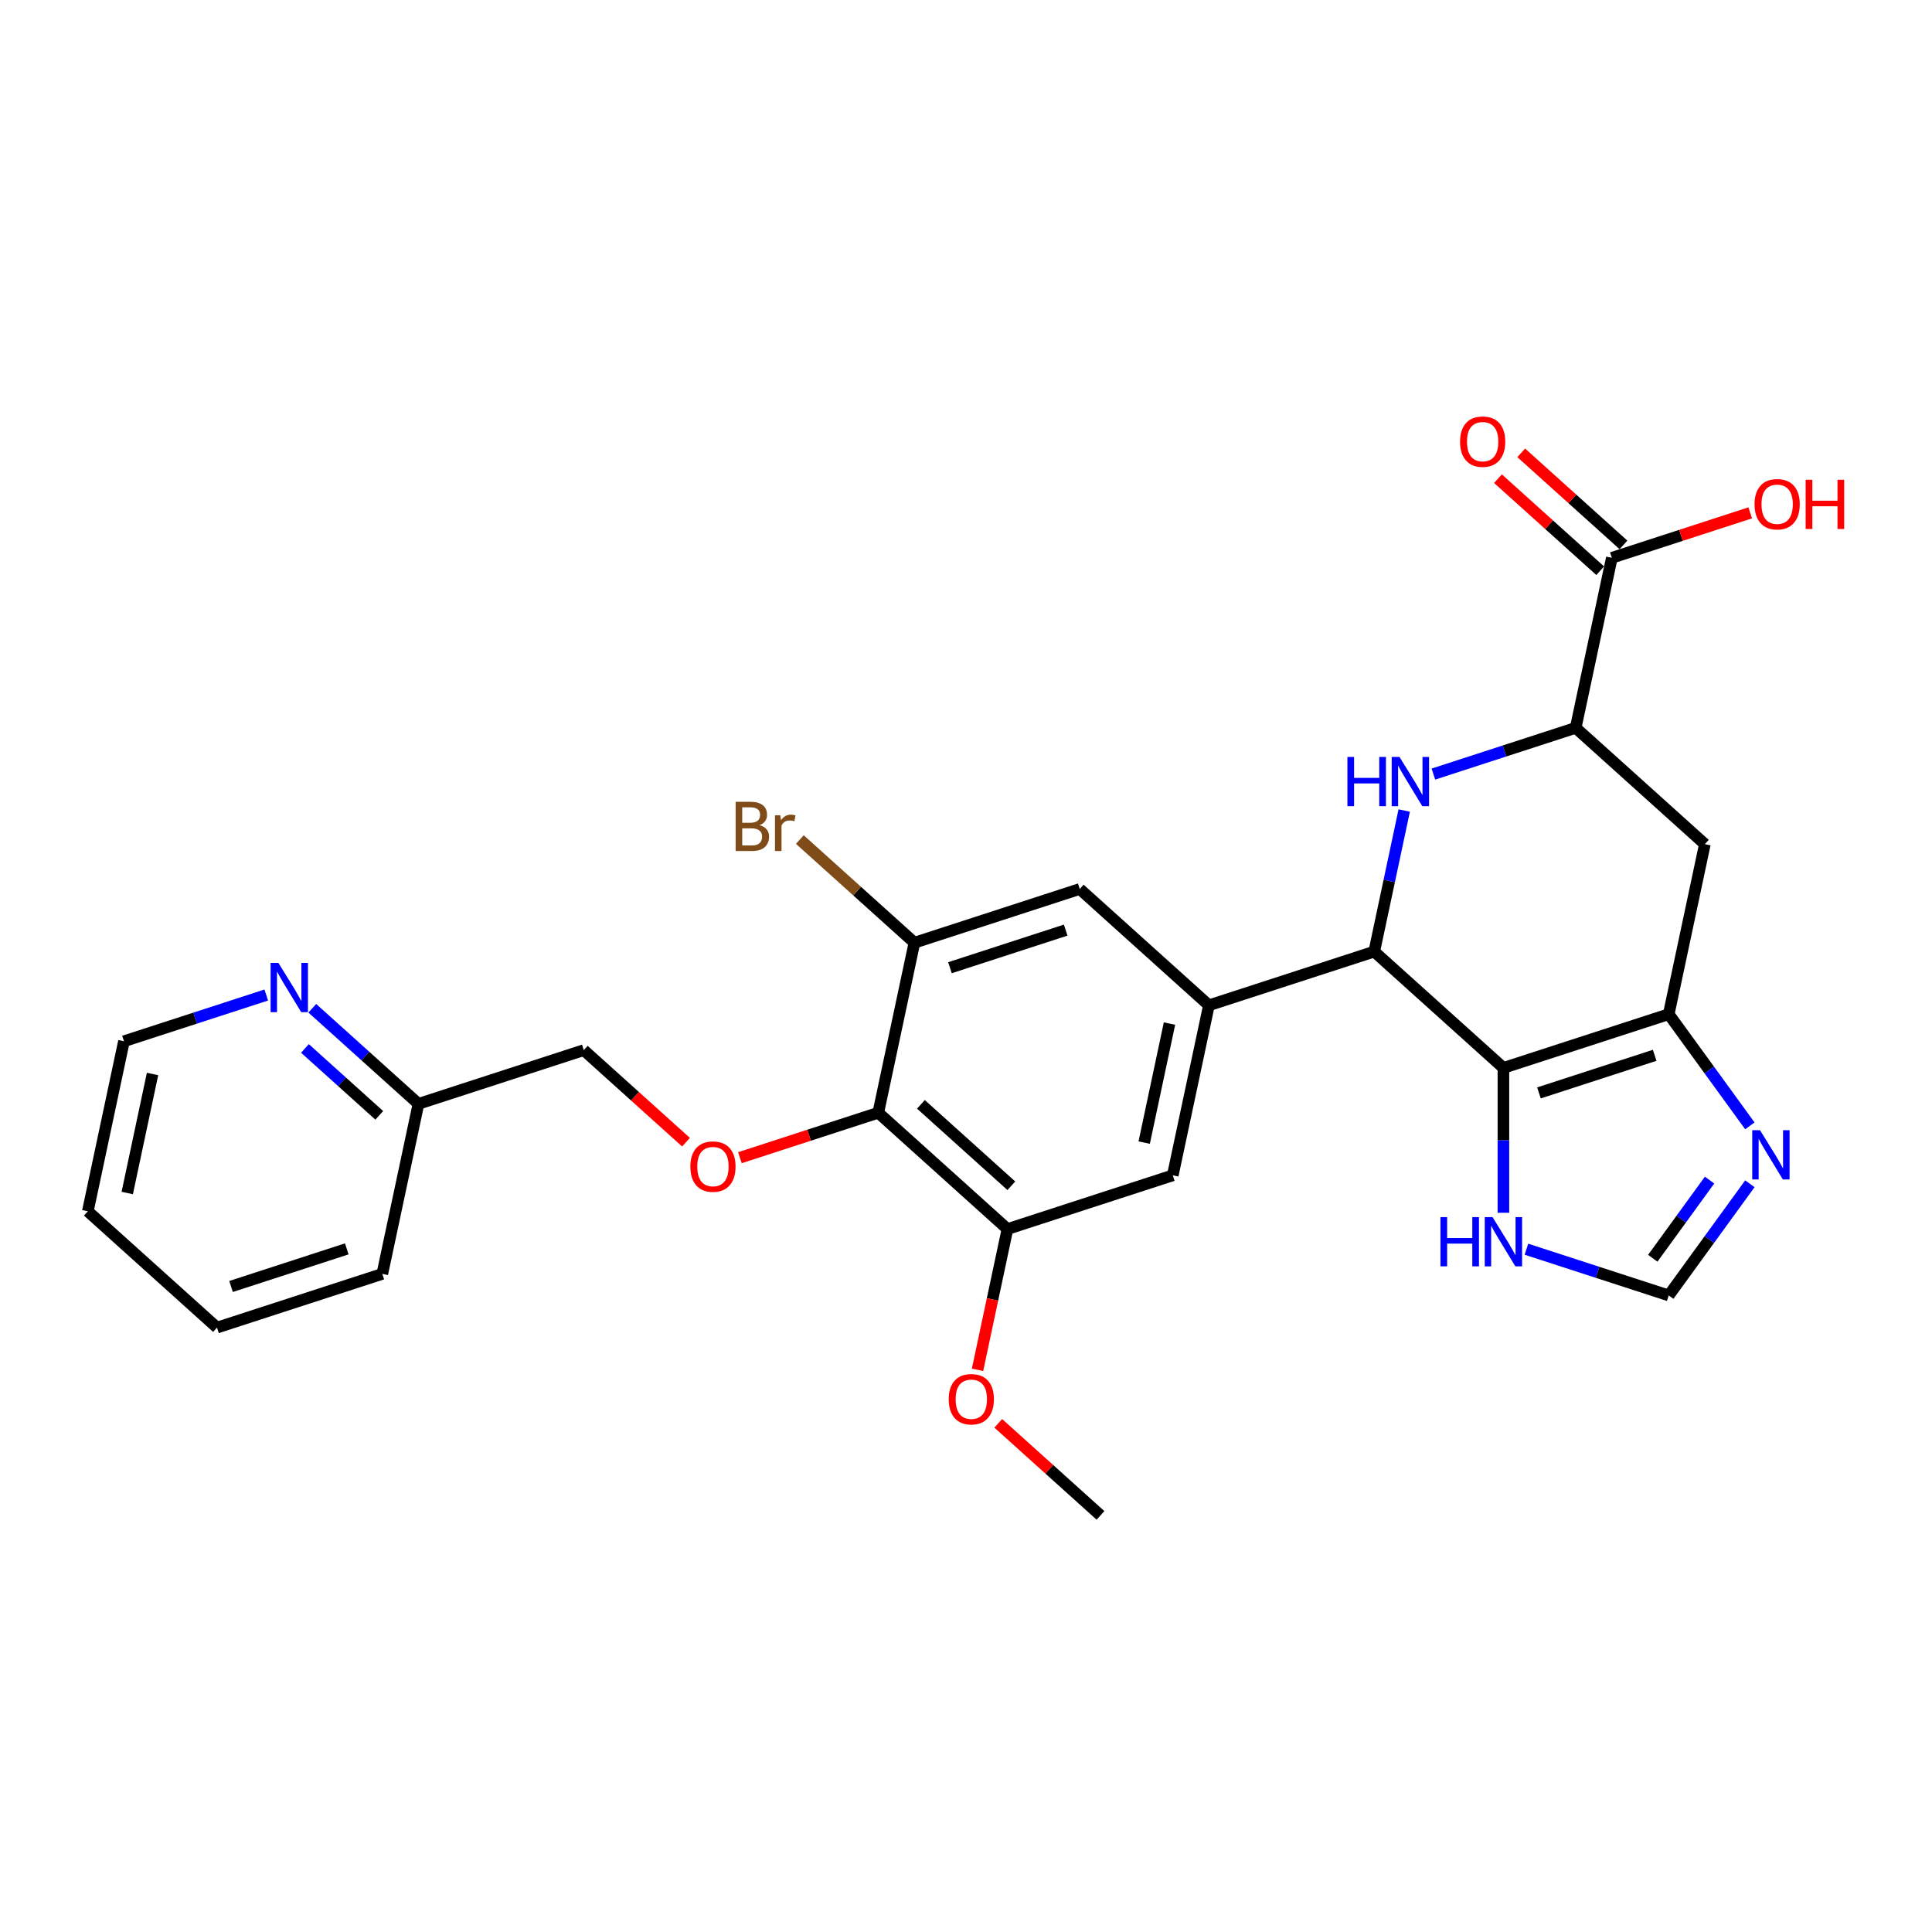 <?xml version='1.0' encoding='iso-8859-1'?>
<svg version='1.1' baseProfile='full'
              xmlns='http://www.w3.org/2000/svg'
                      xmlns:rdkit='http://www.rdkit.org/xml'
                      xmlns:xlink='http://www.w3.org/1999/xlink'
                  xml:space='preserve'
width='1000px' height='1000px' viewBox='0 0 1000 1000'>
<!-- END OF HEADER -->
<rect style='opacity:1.0;fill:#FFFFFF;stroke:none' width='1000' height='1000' x='0' y='0'> </rect>
<path class='bond-1' d='M 778.164,552.744 L 711.301,492.541' style='fill:none;fill-rule:evenodd;stroke:#000000;stroke-width:6px;stroke-linecap:butt;stroke-linejoin:miter;stroke-opacity:1' />
<path class='bond-2' d='M 778.164,552.744 L 863.733,524.941' style='fill:none;fill-rule:evenodd;stroke:#000000;stroke-width:6px;stroke-linecap:butt;stroke-linejoin:miter;stroke-opacity:1' />
<path class='bond-2' d='M 796.56,565.687 L 856.458,546.225' style='fill:none;fill-rule:evenodd;stroke:#000000;stroke-width:6px;stroke-linecap:butt;stroke-linejoin:miter;stroke-opacity:1' />
<path class='bond-8' d='M 778.164,552.744 L 778.164,590.236' style='fill:none;fill-rule:evenodd;stroke:#000000;stroke-width:6px;stroke-linecap:butt;stroke-linejoin:miter;stroke-opacity:1' />
<path class='bond-8' d='M 778.164,590.236 L 778.164,627.727' style='fill:none;fill-rule:evenodd;stroke:#0000FF;stroke-width:6px;stroke-linecap:butt;stroke-linejoin:miter;stroke-opacity:1' />
<path class='bond-0' d='M 726.821,419.523 L 719.061,456.032' style='fill:none;fill-rule:evenodd;stroke:#0000FF;stroke-width:6px;stroke-linecap:butt;stroke-linejoin:miter;stroke-opacity:1' />
<path class='bond-0' d='M 719.061,456.032 L 711.301,492.541' style='fill:none;fill-rule:evenodd;stroke:#000000;stroke-width:6px;stroke-linecap:butt;stroke-linejoin:miter;stroke-opacity:1' />
<path class='bond-29' d='M 741.92,400.663 L 778.748,388.697' style='fill:none;fill-rule:evenodd;stroke:#0000FF;stroke-width:6px;stroke-linecap:butt;stroke-linejoin:miter;stroke-opacity:1' />
<path class='bond-29' d='M 778.748,388.697 L 815.577,376.731' style='fill:none;fill-rule:evenodd;stroke:#000000;stroke-width:6px;stroke-linecap:butt;stroke-linejoin:miter;stroke-opacity:1' />
<path class='bond-3' d='M 711.301,492.541 L 625.732,520.344' style='fill:none;fill-rule:evenodd;stroke:#000000;stroke-width:6px;stroke-linecap:butt;stroke-linejoin:miter;stroke-opacity:1' />
<path class='bond-6' d='M 863.733,524.941 L 884.73,553.841' style='fill:none;fill-rule:evenodd;stroke:#000000;stroke-width:6px;stroke-linecap:butt;stroke-linejoin:miter;stroke-opacity:1' />
<path class='bond-6' d='M 884.73,553.841 L 905.727,582.741' style='fill:none;fill-rule:evenodd;stroke:#0000FF;stroke-width:6px;stroke-linecap:butt;stroke-linejoin:miter;stroke-opacity:1' />
<path class='bond-7' d='M 863.733,524.941 L 882.439,436.934' style='fill:none;fill-rule:evenodd;stroke:#000000;stroke-width:6px;stroke-linecap:butt;stroke-linejoin:miter;stroke-opacity:1' />
<path class='bond-13' d='M 625.732,520.344 L 558.869,460.14' style='fill:none;fill-rule:evenodd;stroke:#000000;stroke-width:6px;stroke-linecap:butt;stroke-linejoin:miter;stroke-opacity:1' />
<path class='bond-14' d='M 625.732,520.344 L 607.026,608.35' style='fill:none;fill-rule:evenodd;stroke:#000000;stroke-width:6px;stroke-linecap:butt;stroke-linejoin:miter;stroke-opacity:1' />
<path class='bond-14' d='M 605.325,529.803 L 592.23,591.408' style='fill:none;fill-rule:evenodd;stroke:#000000;stroke-width:6px;stroke-linecap:butt;stroke-linejoin:miter;stroke-opacity:1' />
<path class='bond-4' d='M 815.577,376.731 L 882.439,436.934' style='fill:none;fill-rule:evenodd;stroke:#000000;stroke-width:6px;stroke-linecap:butt;stroke-linejoin:miter;stroke-opacity:1' />
<path class='bond-11' d='M 815.577,376.731 L 834.283,288.724' style='fill:none;fill-rule:evenodd;stroke:#000000;stroke-width:6px;stroke-linecap:butt;stroke-linejoin:miter;stroke-opacity:1' />
<path class='bond-5' d='M 454.594,575.95 L 521.456,636.153' style='fill:none;fill-rule:evenodd;stroke:#000000;stroke-width:6px;stroke-linecap:butt;stroke-linejoin:miter;stroke-opacity:1' />
<path class='bond-5' d='M 476.664,571.608 L 523.468,613.75' style='fill:none;fill-rule:evenodd;stroke:#000000;stroke-width:6px;stroke-linecap:butt;stroke-linejoin:miter;stroke-opacity:1' />
<path class='bond-15' d='M 454.594,575.95 L 418.782,587.586' style='fill:none;fill-rule:evenodd;stroke:#000000;stroke-width:6px;stroke-linecap:butt;stroke-linejoin:miter;stroke-opacity:1' />
<path class='bond-15' d='M 418.782,587.586 L 382.97,599.222' style='fill:none;fill-rule:evenodd;stroke:#FF0000;stroke-width:6px;stroke-linecap:butt;stroke-linejoin:miter;stroke-opacity:1' />
<path class='bond-30' d='M 454.594,575.95 L 473.3,487.943' style='fill:none;fill-rule:evenodd;stroke:#000000;stroke-width:6px;stroke-linecap:butt;stroke-linejoin:miter;stroke-opacity:1' />
<path class='bond-28' d='M 905.727,612.72 L 884.73,641.62' style='fill:none;fill-rule:evenodd;stroke:#0000FF;stroke-width:6px;stroke-linecap:butt;stroke-linejoin:miter;stroke-opacity:1' />
<path class='bond-28' d='M 884.73,641.62 L 863.733,670.52' style='fill:none;fill-rule:evenodd;stroke:#000000;stroke-width:6px;stroke-linecap:butt;stroke-linejoin:miter;stroke-opacity:1' />
<path class='bond-28' d='M 884.87,610.813 L 870.172,631.043' style='fill:none;fill-rule:evenodd;stroke:#0000FF;stroke-width:6px;stroke-linecap:butt;stroke-linejoin:miter;stroke-opacity:1' />
<path class='bond-28' d='M 870.172,631.043 L 855.474,651.273' style='fill:none;fill-rule:evenodd;stroke:#000000;stroke-width:6px;stroke-linecap:butt;stroke-linejoin:miter;stroke-opacity:1' />
<path class='bond-12' d='M 790.076,646.587 L 826.905,658.553' style='fill:none;fill-rule:evenodd;stroke:#0000FF;stroke-width:6px;stroke-linecap:butt;stroke-linejoin:miter;stroke-opacity:1' />
<path class='bond-12' d='M 826.905,658.553 L 863.733,670.52' style='fill:none;fill-rule:evenodd;stroke:#000000;stroke-width:6px;stroke-linecap:butt;stroke-linejoin:miter;stroke-opacity:1' />
<path class='bond-9' d='M 473.3,487.943 L 558.869,460.14' style='fill:none;fill-rule:evenodd;stroke:#000000;stroke-width:6px;stroke-linecap:butt;stroke-linejoin:miter;stroke-opacity:1' />
<path class='bond-9' d='M 491.696,500.887 L 551.594,481.424' style='fill:none;fill-rule:evenodd;stroke:#000000;stroke-width:6px;stroke-linecap:butt;stroke-linejoin:miter;stroke-opacity:1' />
<path class='bond-18' d='M 473.3,487.943 L 443.648,461.244' style='fill:none;fill-rule:evenodd;stroke:#000000;stroke-width:6px;stroke-linecap:butt;stroke-linejoin:miter;stroke-opacity:1' />
<path class='bond-18' d='M 443.648,461.244 L 413.995,434.545' style='fill:none;fill-rule:evenodd;stroke:#7F4C19;stroke-width:6px;stroke-linecap:butt;stroke-linejoin:miter;stroke-opacity:1' />
<path class='bond-10' d='M 521.456,636.153 L 607.026,608.35' style='fill:none;fill-rule:evenodd;stroke:#000000;stroke-width:6px;stroke-linecap:butt;stroke-linejoin:miter;stroke-opacity:1' />
<path class='bond-22' d='M 521.456,636.153 L 513.712,672.59' style='fill:none;fill-rule:evenodd;stroke:#000000;stroke-width:6px;stroke-linecap:butt;stroke-linejoin:miter;stroke-opacity:1' />
<path class='bond-22' d='M 513.712,672.59 L 505.967,709.026' style='fill:none;fill-rule:evenodd;stroke:#FF0000;stroke-width:6px;stroke-linecap:butt;stroke-linejoin:miter;stroke-opacity:1' />
<path class='bond-17' d='M 840.303,282.038 L 813.845,258.215' style='fill:none;fill-rule:evenodd;stroke:#000000;stroke-width:6px;stroke-linecap:butt;stroke-linejoin:miter;stroke-opacity:1' />
<path class='bond-17' d='M 813.845,258.215 L 787.386,234.391' style='fill:none;fill-rule:evenodd;stroke:#FF0000;stroke-width:6px;stroke-linecap:butt;stroke-linejoin:miter;stroke-opacity:1' />
<path class='bond-17' d='M 828.263,295.411 L 801.804,271.587' style='fill:none;fill-rule:evenodd;stroke:#000000;stroke-width:6px;stroke-linecap:butt;stroke-linejoin:miter;stroke-opacity:1' />
<path class='bond-17' d='M 801.804,271.587 L 775.346,247.764' style='fill:none;fill-rule:evenodd;stroke:#FF0000;stroke-width:6px;stroke-linecap:butt;stroke-linejoin:miter;stroke-opacity:1' />
<path class='bond-21' d='M 834.283,288.724 L 870.095,277.088' style='fill:none;fill-rule:evenodd;stroke:#000000;stroke-width:6px;stroke-linecap:butt;stroke-linejoin:miter;stroke-opacity:1' />
<path class='bond-21' d='M 870.095,277.088 L 905.906,265.452' style='fill:none;fill-rule:evenodd;stroke:#FF0000;stroke-width:6px;stroke-linecap:butt;stroke-linejoin:miter;stroke-opacity:1' />
<path class='bond-19' d='M 355.079,591.196 L 328.62,567.373' style='fill:none;fill-rule:evenodd;stroke:#FF0000;stroke-width:6px;stroke-linecap:butt;stroke-linejoin:miter;stroke-opacity:1' />
<path class='bond-19' d='M 328.62,567.373 L 302.162,543.549' style='fill:none;fill-rule:evenodd;stroke:#000000;stroke-width:6px;stroke-linecap:butt;stroke-linejoin:miter;stroke-opacity:1' />
<path class='bond-16' d='M 161.642,521.875 L 189.118,546.614' style='fill:none;fill-rule:evenodd;stroke:#0000FF;stroke-width:6px;stroke-linecap:butt;stroke-linejoin:miter;stroke-opacity:1' />
<path class='bond-16' d='M 189.118,546.614 L 216.593,571.352' style='fill:none;fill-rule:evenodd;stroke:#000000;stroke-width:6px;stroke-linecap:butt;stroke-linejoin:miter;stroke-opacity:1' />
<path class='bond-16' d='M 157.844,542.669 L 177.077,559.986' style='fill:none;fill-rule:evenodd;stroke:#0000FF;stroke-width:6px;stroke-linecap:butt;stroke-linejoin:miter;stroke-opacity:1' />
<path class='bond-16' d='M 177.077,559.986 L 196.31,577.303' style='fill:none;fill-rule:evenodd;stroke:#000000;stroke-width:6px;stroke-linecap:butt;stroke-linejoin:miter;stroke-opacity:1' />
<path class='bond-23' d='M 137.818,515.02 L 100.989,526.986' style='fill:none;fill-rule:evenodd;stroke:#0000FF;stroke-width:6px;stroke-linecap:butt;stroke-linejoin:miter;stroke-opacity:1' />
<path class='bond-23' d='M 100.989,526.986 L 64.161,538.952' style='fill:none;fill-rule:evenodd;stroke:#000000;stroke-width:6px;stroke-linecap:butt;stroke-linejoin:miter;stroke-opacity:1' />
<path class='bond-20' d='M 302.162,543.549 L 216.593,571.352' style='fill:none;fill-rule:evenodd;stroke:#000000;stroke-width:6px;stroke-linecap:butt;stroke-linejoin:miter;stroke-opacity:1' />
<path class='bond-24' d='M 216.593,571.352 L 197.886,659.359' style='fill:none;fill-rule:evenodd;stroke:#000000;stroke-width:6px;stroke-linecap:butt;stroke-linejoin:miter;stroke-opacity:1' />
<path class='bond-25' d='M 516.696,736.717 L 543.154,760.54' style='fill:none;fill-rule:evenodd;stroke:#FF0000;stroke-width:6px;stroke-linecap:butt;stroke-linejoin:miter;stroke-opacity:1' />
<path class='bond-25' d='M 543.154,760.54 L 569.613,784.363' style='fill:none;fill-rule:evenodd;stroke:#000000;stroke-width:6px;stroke-linecap:butt;stroke-linejoin:miter;stroke-opacity:1' />
<path class='bond-31' d='M 64.161,538.952 L 45.455,626.959' style='fill:none;fill-rule:evenodd;stroke:#000000;stroke-width:6px;stroke-linecap:butt;stroke-linejoin:miter;stroke-opacity:1' />
<path class='bond-31' d='M 78.956,555.894 L 65.862,617.499' style='fill:none;fill-rule:evenodd;stroke:#000000;stroke-width:6px;stroke-linecap:butt;stroke-linejoin:miter;stroke-opacity:1' />
<path class='bond-27' d='M 197.886,659.359 L 112.317,687.162' style='fill:none;fill-rule:evenodd;stroke:#000000;stroke-width:6px;stroke-linecap:butt;stroke-linejoin:miter;stroke-opacity:1' />
<path class='bond-27' d='M 179.49,646.416 L 119.592,665.878' style='fill:none;fill-rule:evenodd;stroke:#000000;stroke-width:6px;stroke-linecap:butt;stroke-linejoin:miter;stroke-opacity:1' />
<path class='bond-26' d='M 45.455,626.959 L 112.317,687.162' style='fill:none;fill-rule:evenodd;stroke:#000000;stroke-width:6px;stroke-linecap:butt;stroke-linejoin:miter;stroke-opacity:1' />
<path  class='atom-1' d='M 697.419 391.794
L 700.874 391.794
L 700.874 402.627
L 713.902 402.627
L 713.902 391.794
L 717.357 391.794
L 717.357 417.274
L 713.902 417.274
L 713.902 405.506
L 700.874 405.506
L 700.874 417.274
L 697.419 417.274
L 697.419 391.794
' fill='#0000FF'/>
<path  class='atom-1' d='M 724.375 391.794
L 732.725 405.29
Q 733.552 406.621, 734.884 409.033
Q 736.216 411.444, 736.287 411.588
L 736.287 391.794
L 739.67 391.794
L 739.67 417.274
L 736.18 417.274
L 727.218 402.519
Q 726.175 400.791, 725.059 398.812
Q 723.979 396.832, 723.655 396.22
L 723.655 417.274
L 720.344 417.274
L 720.344 391.794
L 724.375 391.794
' fill='#0000FF'/>
<path  class='atom-7' d='M 910.985 584.99
L 919.335 598.486
Q 920.162 599.818, 921.494 602.229
Q 922.826 604.64, 922.898 604.784
L 922.898 584.99
L 926.281 584.99
L 926.281 610.47
L 922.79 610.47
L 913.828 595.715
Q 912.785 593.987, 911.669 592.008
Q 910.589 590.029, 910.265 589.417
L 910.265 610.47
L 906.954 610.47
L 906.954 584.99
L 910.985 584.99
' fill='#0000FF'/>
<path  class='atom-9' d='M 745.576 629.977
L 749.031 629.977
L 749.031 640.809
L 762.059 640.809
L 762.059 629.977
L 765.514 629.977
L 765.514 655.457
L 762.059 655.457
L 762.059 643.688
L 749.031 643.688
L 749.031 655.457
L 745.576 655.457
L 745.576 629.977
' fill='#0000FF'/>
<path  class='atom-9' d='M 772.531 629.977
L 780.881 643.472
Q 781.709 644.804, 783.04 647.215
Q 784.372 649.627, 784.444 649.771
L 784.444 629.977
L 787.827 629.977
L 787.827 655.457
L 784.336 655.457
L 775.375 640.701
Q 774.331 638.974, 773.215 636.994
Q 772.136 635.015, 771.812 634.403
L 771.812 655.457
L 768.501 655.457
L 768.501 629.977
L 772.531 629.977
' fill='#0000FF'/>
<path  class='atom-16' d='M 357.328 603.825
Q 357.328 597.707, 360.351 594.288
Q 363.374 590.869, 369.025 590.869
Q 374.675 590.869, 377.698 594.288
Q 380.721 597.707, 380.721 603.825
Q 380.721 610.015, 377.662 613.542
Q 374.603 617.033, 369.025 617.033
Q 363.41 617.033, 360.351 613.542
Q 357.328 610.051, 357.328 603.825
M 369.025 614.154
Q 372.911 614.154, 374.999 611.562
Q 377.122 608.935, 377.122 603.825
Q 377.122 598.822, 374.999 596.303
Q 372.911 593.748, 369.025 593.748
Q 365.138 593.748, 363.014 596.267
Q 360.927 598.786, 360.927 603.825
Q 360.927 608.971, 363.014 611.562
Q 365.138 614.154, 369.025 614.154
' fill='#FF0000'/>
<path  class='atom-17' d='M 144.098 498.409
L 152.447 511.905
Q 153.275 513.236, 154.607 515.648
Q 155.938 518.059, 156.01 518.203
L 156.01 498.409
L 159.393 498.409
L 159.393 523.889
L 155.902 523.889
L 146.941 509.134
Q 145.897 507.406, 144.782 505.427
Q 143.702 503.447, 143.378 502.836
L 143.378 523.889
L 140.067 523.889
L 140.067 498.409
L 144.098 498.409
' fill='#0000FF'/>
<path  class='atom-18' d='M 755.724 228.593
Q 755.724 222.475, 758.747 219.056
Q 761.77 215.637, 767.42 215.637
Q 773.07 215.637, 776.094 219.056
Q 779.117 222.475, 779.117 228.593
Q 779.117 234.783, 776.058 238.31
Q 772.998 241.801, 767.42 241.801
Q 761.806 241.801, 758.747 238.31
Q 755.724 234.819, 755.724 228.593
M 767.42 238.922
Q 771.307 238.922, 773.394 236.33
Q 775.518 233.703, 775.518 228.593
Q 775.518 223.59, 773.394 221.071
Q 771.307 218.516, 767.42 218.516
Q 763.533 218.516, 761.41 221.035
Q 759.323 223.554, 759.323 228.593
Q 759.323 233.739, 761.41 236.33
Q 763.533 238.922, 767.42 238.922
' fill='#FF0000'/>
<path  class='atom-19' d='M 393.139 427.092
Q 395.587 427.776, 396.81 429.287
Q 398.07 430.763, 398.07 432.958
Q 398.07 436.485, 395.803 438.5
Q 393.571 440.48, 389.325 440.48
L 380.759 440.48
L 380.759 415
L 388.281 415
Q 392.636 415, 394.831 416.763
Q 397.026 418.527, 397.026 421.766
Q 397.026 425.616, 393.139 427.092
M 384.178 417.879
L 384.178 425.868
L 388.281 425.868
Q 390.8 425.868, 392.096 424.861
Q 393.427 423.817, 393.427 421.766
Q 393.427 417.879, 388.281 417.879
L 384.178 417.879
M 389.325 437.601
Q 391.808 437.601, 393.139 436.413
Q 394.471 435.225, 394.471 432.958
Q 394.471 430.871, 392.995 429.827
Q 391.556 428.747, 388.785 428.747
L 384.178 428.747
L 384.178 437.601
L 389.325 437.601
' fill='#7F4C19'/>
<path  class='atom-19' d='M 403.864 421.981
L 404.26 424.537
Q 406.203 421.658, 409.37 421.658
Q 410.378 421.658, 411.746 422.017
L 411.206 425.041
Q 409.658 424.681, 408.795 424.681
Q 407.283 424.681, 406.275 425.292
Q 405.304 425.868, 404.512 427.272
L 404.512 440.48
L 401.129 440.48
L 401.129 421.981
L 403.864 421.981
' fill='#7F4C19'/>
<path  class='atom-22' d='M 908.156 260.993
Q 908.156 254.875, 911.179 251.456
Q 914.202 248.037, 919.852 248.037
Q 925.502 248.037, 928.525 251.456
Q 931.548 254.875, 931.548 260.993
Q 931.548 267.183, 928.489 270.71
Q 925.43 274.201, 919.852 274.201
Q 914.238 274.201, 911.179 270.71
Q 908.156 267.219, 908.156 260.993
M 919.852 271.322
Q 923.739 271.322, 925.826 268.731
Q 927.95 266.104, 927.95 260.993
Q 927.95 255.991, 925.826 253.471
Q 923.739 250.916, 919.852 250.916
Q 915.965 250.916, 913.842 253.435
Q 911.754 255.955, 911.754 260.993
Q 911.754 266.14, 913.842 268.731
Q 915.965 271.322, 919.852 271.322
' fill='#FF0000'/>
<path  class='atom-22' d='M 934.608 248.325
L 938.062 248.325
L 938.062 259.158
L 951.091 259.158
L 951.091 248.325
L 954.545 248.325
L 954.545 273.805
L 951.091 273.805
L 951.091 262.037
L 938.062 262.037
L 938.062 273.805
L 934.608 273.805
L 934.608 248.325
' fill='#FF0000'/>
<path  class='atom-23' d='M 491.054 724.232
Q 491.054 718.114, 494.077 714.695
Q 497.1 711.276, 502.75 711.276
Q 508.4 711.276, 511.423 714.695
Q 514.447 718.114, 514.447 724.232
Q 514.447 730.422, 511.387 733.949
Q 508.328 737.44, 502.75 737.44
Q 497.136 737.44, 494.077 733.949
Q 491.054 730.458, 491.054 724.232
M 502.75 734.561
Q 506.637 734.561, 508.724 731.969
Q 510.848 729.342, 510.848 724.232
Q 510.848 719.229, 508.724 716.71
Q 506.637 714.155, 502.75 714.155
Q 498.863 714.155, 496.74 716.674
Q 494.653 719.193, 494.653 724.232
Q 494.653 729.378, 496.74 731.969
Q 498.863 734.561, 502.75 734.561
' fill='#FF0000'/>
</svg>
